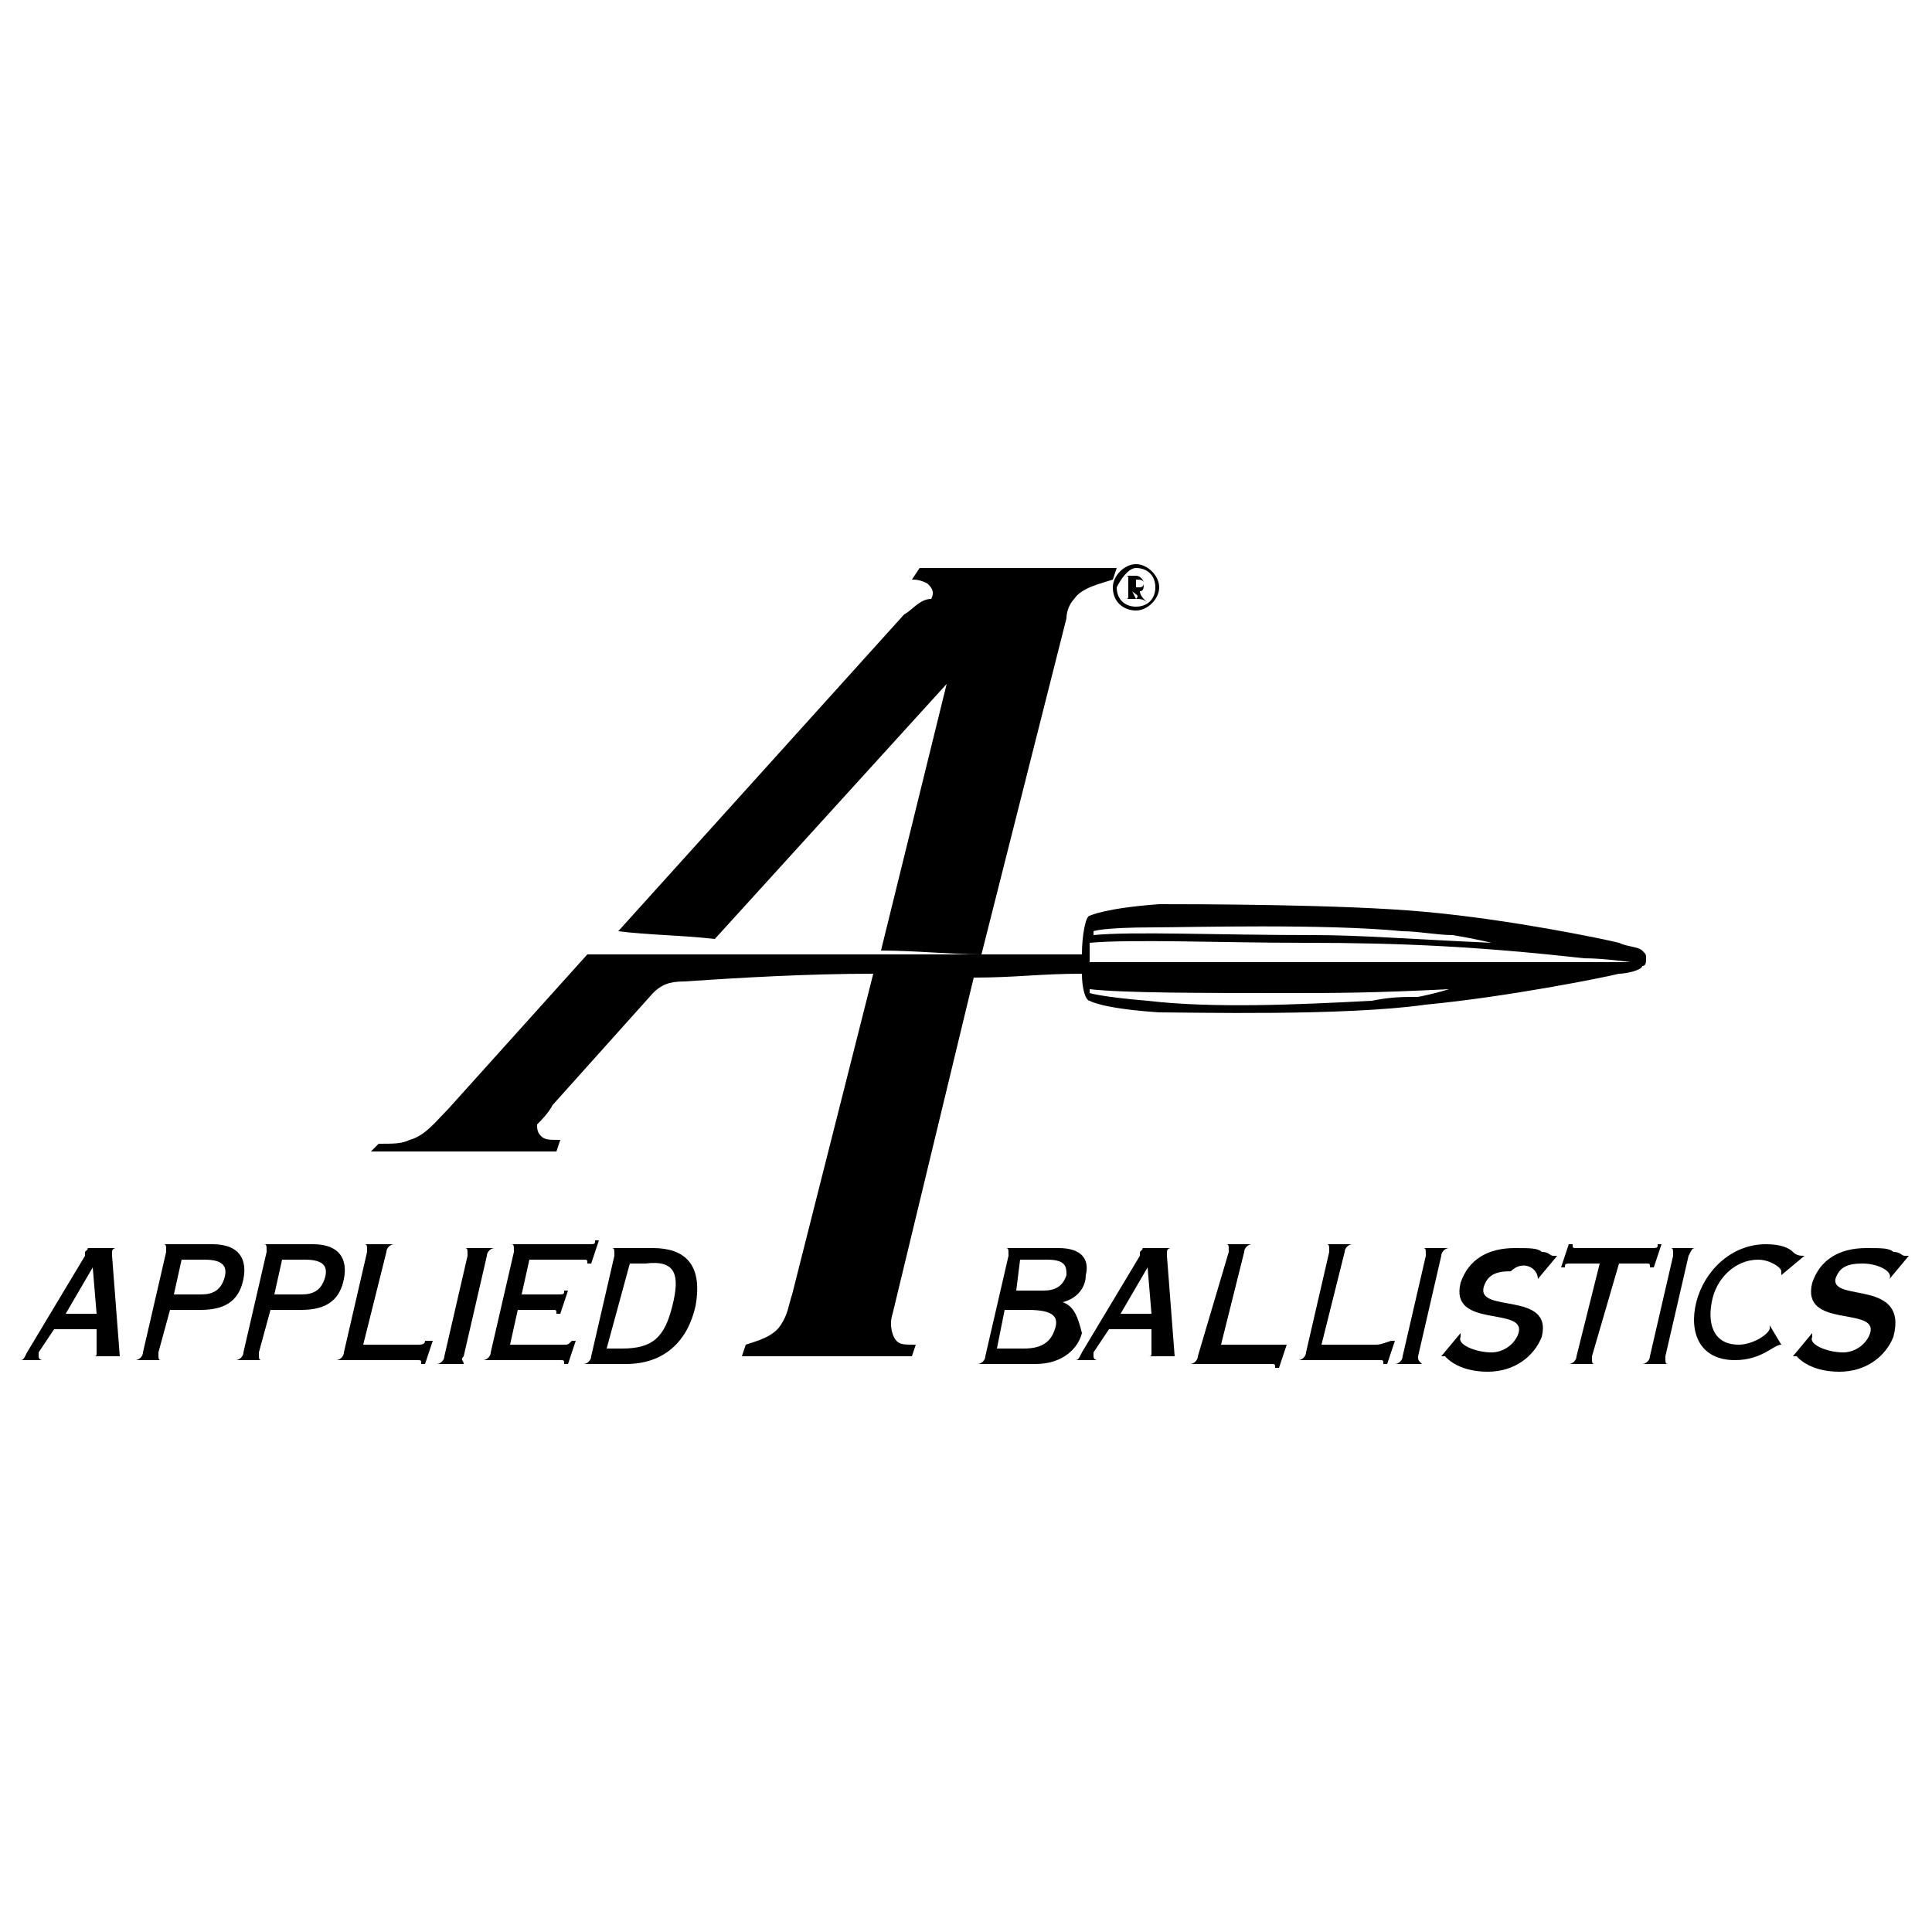 <?xml version="1.0" encoding="utf-8"?>
<svg xmlns="http://www.w3.org/2000/svg" xmlns:xlink="http://www.w3.org/1999/xlink" id="Layer_1" x="0px" y="0px" viewBox="0 0 50 50" width="50" height="50" style="enable-background:new 0 0 50 50;" xml:space="preserve">
<style type="text/css">
	.st0{fill:none;stroke:#231F20;stroke-linecap:round;stroke-linejoin:round;stroke-miterlimit:10;}
</style>
<g>
	<g>
		<path d="M3.1,35.1l-0.2-2.6c0,0,0-0.1,0-0.1c0-0.1,0.1-0.1,0.1-0.1l0,0H2.2l0,0c0.1,0,0.1,0,0,0.1c0,0,0,0.1,0,0.1L0.7,35    c-0.1,0.2-0.1,0.2-0.2,0.2l0,0h0.6l0,0c0,0-0.1,0-0.1-0.1c0,0,0-0.1,0-0.1l0.4-0.6h1.1l0,0.5c0,0,0,0.1,0,0.1c0,0.1,0,0.1-0.1,0.1    l0,0h0.7l0,0C3.1,35.2,3.1,35.1,3.1,35.1z M1.7,34l0.7-1.2h0L2.5,34H1.7z"/>
		<path d="M6.3,33.1c0.1-0.5-0.1-0.9-0.8-0.9H4.2l0,0c0.1,0,0.1,0,0.1,0.2l-0.6,2.6c0,0.1-0.1,0.2-0.2,0.2l0,0h0.7l0,0    c-0.1,0-0.1,0-0.1-0.2l0.3-1.1h0.8C5.9,33.9,6.2,33.6,6.3,33.1z M5.8,33.1c-0.1,0.3-0.3,0.4-0.6,0.4H4.5l0.2-0.9h0.6    C5.8,32.6,5.9,32.8,5.8,33.1z"/>
		<path d="M8.9,33.1c0.1-0.5-0.1-0.9-0.8-0.9H6.8l0,0c0.1,0,0.1,0,0.1,0.2l-0.6,2.6c0,0.1-0.1,0.2-0.2,0.2l0,0h0.7l0,0    c-0.1,0-0.1,0-0.1-0.2L7,33.9h0.8C8.5,33.9,8.8,33.6,8.9,33.1z M8.4,33.1c-0.1,0.3-0.3,0.4-0.6,0.4H7.1l0.2-0.9h0.6    C8.4,32.6,8.5,32.8,8.4,33.1z"/>
		<path d="M10.8,34.8H9.4l0.6-2.4c0-0.1,0.1-0.2,0.2-0.2l0,0H9.4l0,0c0.1,0,0.1,0,0.1,0.2l-0.6,2.6c0,0.1-0.1,0.2-0.2,0.2l0,0h2.1    c0.1,0,0.1,0,0.1,0.1h0.1l0.2-0.6H11C11,34.8,10.9,34.8,10.8,34.8z"/>
		<path d="M12,35.1l0.6-2.6c0-0.1,0.1-0.2,0.2-0.2l0,0H12l0,0c0.1,0,0.1,0,0.1,0.2l-0.6,2.6c0,0.1-0.1,0.2-0.2,0.2l0,0H12l0,0    C12,35.2,11.9,35.2,12,35.1z"/>
		<path d="M14.6,34.8h-1.4l0.2-0.9h0h0.9c0.1,0,0.1,0,0.1,0.1h0.1l0.2-0.6h-0.1c0,0.1,0,0.1-0.2,0.1h-0.9h0l0.2-0.9h0h1.4    c0.1,0,0.1,0,0.1,0.1h0.1l0.2-0.6h-0.1c0,0.1,0,0.1-0.2,0.1h-2l0,0c0.1,0,0.1,0,0.1,0.2l-0.6,2.6c0,0.1-0.1,0.2-0.2,0.2l0,0h2    c0.1,0,0.1,0,0.1,0.1h0.1l0.2-0.6h-0.1C14.7,34.8,14.7,34.8,14.6,34.8z"/>
		<path d="M16.9,32.3h-1.1l0,0c0.1,0,0.1,0,0.1,0.2l-0.6,2.6c0,0.1-0.1,0.2-0.2,0.2l0,0h1.1c1,0,1.6-0.6,1.8-1.5    C18.2,32.7,17.7,32.3,16.9,32.3z M17.4,33.8c-0.2,0.8-0.5,1.1-1.3,1.1h-0.4l0.6-2.2h0.4C17.5,32.6,17.6,33,17.4,33.8z"/>
		<path d="M27.5,33.7L27.5,33.7c0.4-0.1,0.6-0.4,0.6-0.7c0.1-0.4-0.1-0.7-0.7-0.7h-1.4l0,0c0.1,0,0.1,0,0.1,0.2l-0.6,2.6    c0,0.1-0.1,0.2-0.2,0.2l0,0h1.5c0.7,0,1.1-0.4,1.2-0.8C27.9,34.1,27.8,33.8,27.5,33.7z M26.4,32.6h0.7c0.5,0,0.5,0.2,0.5,0.4    c-0.1,0.3-0.3,0.4-0.6,0.4h-0.7L26.4,32.6z M27.3,34.4c-0.1,0.3-0.3,0.5-0.8,0.5h-0.7l0.2-1h0.6C27.3,33.9,27.4,34.1,27.3,34.4z"/>
		<path d="M30.4,35.1l-0.2-2.6c0,0,0-0.1,0-0.1c0-0.1,0.1-0.1,0.1-0.1l0,0h-0.8l0,0c0.1,0,0.1,0,0,0.1c0,0,0,0.1,0,0.1L28,35    c-0.1,0.2-0.1,0.2-0.2,0.2l0,0h0.6l0,0c0,0-0.1,0-0.1-0.1c0,0,0-0.1,0-0.1l0.4-0.6h1.1l0,0.5c0,0,0,0.1,0,0.1c0,0.1,0,0.1-0.1,0.1    l0,0h0.7l0,0C30.4,35.2,30.4,35.1,30.4,35.1z M29,34l0.7-1.2h0l0.1,1.2H29z"/>
		<path d="M33,34.8h-1.4l0.6-2.4c0-0.1,0.1-0.2,0.2-0.2l0,0h-0.7l0,0c0.1,0,0.1,0,0.1,0.2L31,35.1c0,0.1-0.1,0.2-0.2,0.2l0,0h2.1    c0.1,0,0.1,0,0.1,0.1h0.1l0.2-0.6h-0.1C33.1,34.8,33.1,34.8,33,34.8z"/>
		<path d="M35.6,34.8h-1.4l0.6-2.4c0-0.1,0.1-0.2,0.2-0.2l0,0h-0.7l0,0c0.1,0,0.1,0,0.1,0.2l-0.6,2.6c0,0.1-0.1,0.2-0.2,0.2l0,0h2.1    c0.1,0,0.1,0,0.1,0.1h0.1l0.2-0.6h-0.1C35.7,34.8,35.7,34.8,35.6,34.8z"/>
		<path d="M36.7,35.1l0.6-2.6c0-0.1,0.1-0.2,0.2-0.2l0,0h-0.7l0,0c0.1,0,0.1,0,0.1,0.2l-0.6,2.6c0,0.1-0.1,0.2-0.2,0.2l0,0h0.7l0,0    C36.7,35.2,36.7,35.2,36.7,35.1z"/>
		<path d="M39.8,33.1l0.5-0.6l0,0c0,0-0.1,0-0.1,0c-0.1,0-0.1-0.1-0.3-0.1c-0.1-0.1-0.3-0.1-0.7-0.1c-0.7,0-1.2,0.3-1.4,0.9    c-0.3,1.2,1.7,0.6,1.5,1.3c-0.1,0.3-0.4,0.5-0.7,0.5c-0.4,0-0.9-0.2-0.8-0.4c0,0,0,0,0-0.1l0,0l-0.5,0.6l0,0c0,0,0,0,0.1,0    c0,0,0.3,0.4,1.1,0.4c0.7,0,1.2-0.4,1.4-0.9c0.3-1.2-1.7-0.6-1.5-1.3c0.1-0.3,0.3-0.4,0.7-0.4C39.4,32.6,39.8,32.8,39.8,33.1    C39.8,33,39.8,33,39.8,33.1L39.8,33.1z"/>
		<path d="M41.9,32.7h0.7c0.1,0,0.1,0,0.1,0.1h0.1l0.2-0.6h-0.1c0,0.1,0,0.1-0.2,0.1h-1.9c-0.1,0-0.1,0-0.1-0.1h-0.1l-0.2,0.6h0.1    c0-0.1,0-0.1,0.2-0.1h0.7l-0.6,2.4c0,0.1-0.1,0.2-0.2,0.2l0,0h0.7l0,0c-0.1,0-0.1,0-0.1-0.2L41.9,32.7z"/>
		<path d="M43.9,32.3h-0.7l0,0c0.1,0,0.1,0,0.1,0.2l-0.6,2.6c0,0.1-0.1,0.2-0.2,0.2l0,0h0.7l0,0c-0.1,0-0.1,0-0.1-0.2l0.6-2.6    C43.8,32.3,43.8,32.3,43.9,32.3L43.9,32.3z"/>
		<path d="M46.7,32.5C46.7,32.5,46.6,32.5,46.7,32.5c-0.1,0-0.2,0-0.3-0.1c-0.1-0.1-0.3-0.2-0.7-0.2c-0.9,0-1.6,0.7-1.8,1.5    c-0.2,0.8,0.1,1.5,1,1.5c0.7,0,1-0.4,1.2-0.4c0,0,0,0,0,0l0,0l-0.3-0.5l0,0c0,0,0,0,0,0.1c-0.1,0.2-0.5,0.4-0.8,0.4    c-0.7,0-0.8-0.6-0.7-1.1c0.1-0.6,0.6-1.1,1.2-1.1c0.3,0,0.6,0.2,0.6,0.3c0,0,0,0.1,0,0.1l0,0L46.7,32.5L46.7,32.5z"/>
		<path d="M47.5,33.1c0.1-0.3,0.3-0.4,0.7-0.4c0.4,0,0.8,0.2,0.7,0.4c0,0,0,0,0,0l0,0l0.5-0.6l0,0c0,0-0.1,0-0.1,0    c-0.1,0-0.1-0.1-0.3-0.1c-0.1-0.1-0.3-0.1-0.7-0.1c-0.7,0-1.2,0.3-1.4,0.9c-0.3,1.2,1.7,0.6,1.5,1.3c-0.1,0.3-0.4,0.5-0.7,0.5    c-0.4,0-0.9-0.2-0.8-0.4c0,0,0,0,0-0.1l0,0l-0.5,0.6l0,0c0,0,0,0,0.1,0c0,0,0.3,0.4,1.1,0.4c0.7,0,1.2-0.4,1.4-0.9    C49.4,33.1,47.4,33.7,47.5,33.1z"/>
		<path d="M23.4,15.9L16,24.1c0.8,0.1,1.6,0.1,2.5,0.2l6-6.6l-1.7,6.9c0.9,0,1.8,0.1,2.6,0.1l2.2-8.7c0-0.2,0.1-0.4,0.2-0.5    c0.2-0.3,0.7-0.4,1-0.5l0.1-0.3h-5.1l-0.2,0.3c0.1,0,0.2,0,0.4,0.1c0.1,0.1,0.2,0.2,0.1,0.4C23.8,15.5,23.6,15.8,23.4,15.9z"/>
		<path d="M25.2,25.3c1.1,0,1.7-0.1,2.8-0.1c0,0.4,0.1,0.7,0.2,0.7c0,0,0.3,0.2,1.8,0.3c0.8,0,4.8,0.1,6.9-0.2    c2.1-0.2,4.6-0.7,5-0.8c0.2,0,0.6-0.1,0.6-0.2c0.1,0,0.1-0.1,0.1-0.2c0-0.1,0-0.1-0.1-0.2c-0.1-0.1-0.4-0.1-0.6-0.2    c-0.4-0.1-2.8-0.6-5-0.8c-2.1-0.2-6.1-0.2-6.9-0.2c-1.4,0.1-1.8,0.3-1.8,0.3c-0.1,0-0.2,0.5-0.2,1c0,0,0,0,0,0H15.2l-3.6,4    c-0.3,0.3-0.6,0.7-1,0.8c-0.2,0.1-0.4,0.1-0.8,0.1l-0.2,0.2h4.8l0.1-0.3c-0.3,0-0.4,0-0.5-0.1c-0.1-0.1-0.1-0.2-0.1-0.3    c0.1-0.1,0.3-0.3,0.4-0.5l2.6-2.9c0.2-0.2,0.4-0.3,0.8-0.3c1.5-0.1,3.2-0.2,4.9-0.2l-2.1,8.3c-0.1,0.3-0.1,0.5-0.3,0.8    c-0.2,0.3-0.6,0.4-0.9,0.5l-0.1,0.3h4.4l0.1-0.3c-0.3,0-0.4,0-0.5-0.1c-0.1-0.1-0.2-0.4-0.1-0.7L25.2,25.3z M36.7,25.8    c-0.4,0-0.7,0-1.2,0.1c-1.9,0.1-4.1,0.2-5.8,0c-1.2-0.1-1.5-0.2-1.5-0.2s0,0,0-0.1c0.9,0.1,2.9,0.1,5.2,0.1c1.1,0,2.1,0,4.1-0.1    C37.5,25.6,37.2,25.7,36.7,25.8z M42.2,24.9c-0.2,0-13.8,0-14,0c0-0.3,0-0.5,0-0.5c1.1-0.1,3.4,0,5.6,0c2.5,0,4.5,0.1,7.2,0.4    C41.5,24.8,42.2,24.9,42.2,24.9z M29.9,24c0.8,0,4.4-0.1,6.4,0.1c0.4,0,0.9,0.1,1.3,0.1c0.6,0.1,1,0.2,1,0.2    c-2.2-0.1-3.4-0.2-4.6-0.2c-2.5,0-4.7-0.1-5.7,0c0,0,0-0.1,0-0.1S28.5,24,29.9,24z"/>
		<path d="M29.4,15.5C29.4,15.5,29.4,15.5,29.4,15.5l-0.1-0.2h0c0,0,0,0,0,0C29.4,15.4,29.5,15.4,29.4,15.5c0.1,0,0.2,0,0.3,0.1l0,0    l0,0c0,0,0,0-0.1-0.1c0,0-0.1-0.1-0.1-0.2c0.1,0,0.1-0.1,0.1-0.2c0-0.1-0.1-0.2-0.2-0.2h-0.3v0c0.1,0,0.1,0,0.1,0.1v0.4    c0,0.1,0,0.1-0.1,0.1v0L29.4,15.5L29.4,15.5z M29.4,15C29.4,15,29.4,15,29.4,15c0.1,0,0.2,0,0.2,0.1c0,0,0,0.1-0.1,0.1    c0,0,0,0-0.1,0h0V15z"/>
		<path d="M29.4,15.8c0.3,0,0.6-0.3,0.6-0.6c0-0.3-0.3-0.6-0.6-0.6c-0.3,0-0.6,0.3-0.6,0.6C28.8,15.6,29.1,15.8,29.4,15.8z     M29.4,14.7c0.3,0,0.5,0.2,0.5,0.5c0,0.3-0.2,0.5-0.5,0.5c-0.3,0-0.5-0.2-0.5-0.5C29,15,29.2,14.7,29.4,14.7z"/>
	</g>
</g>
</svg>
